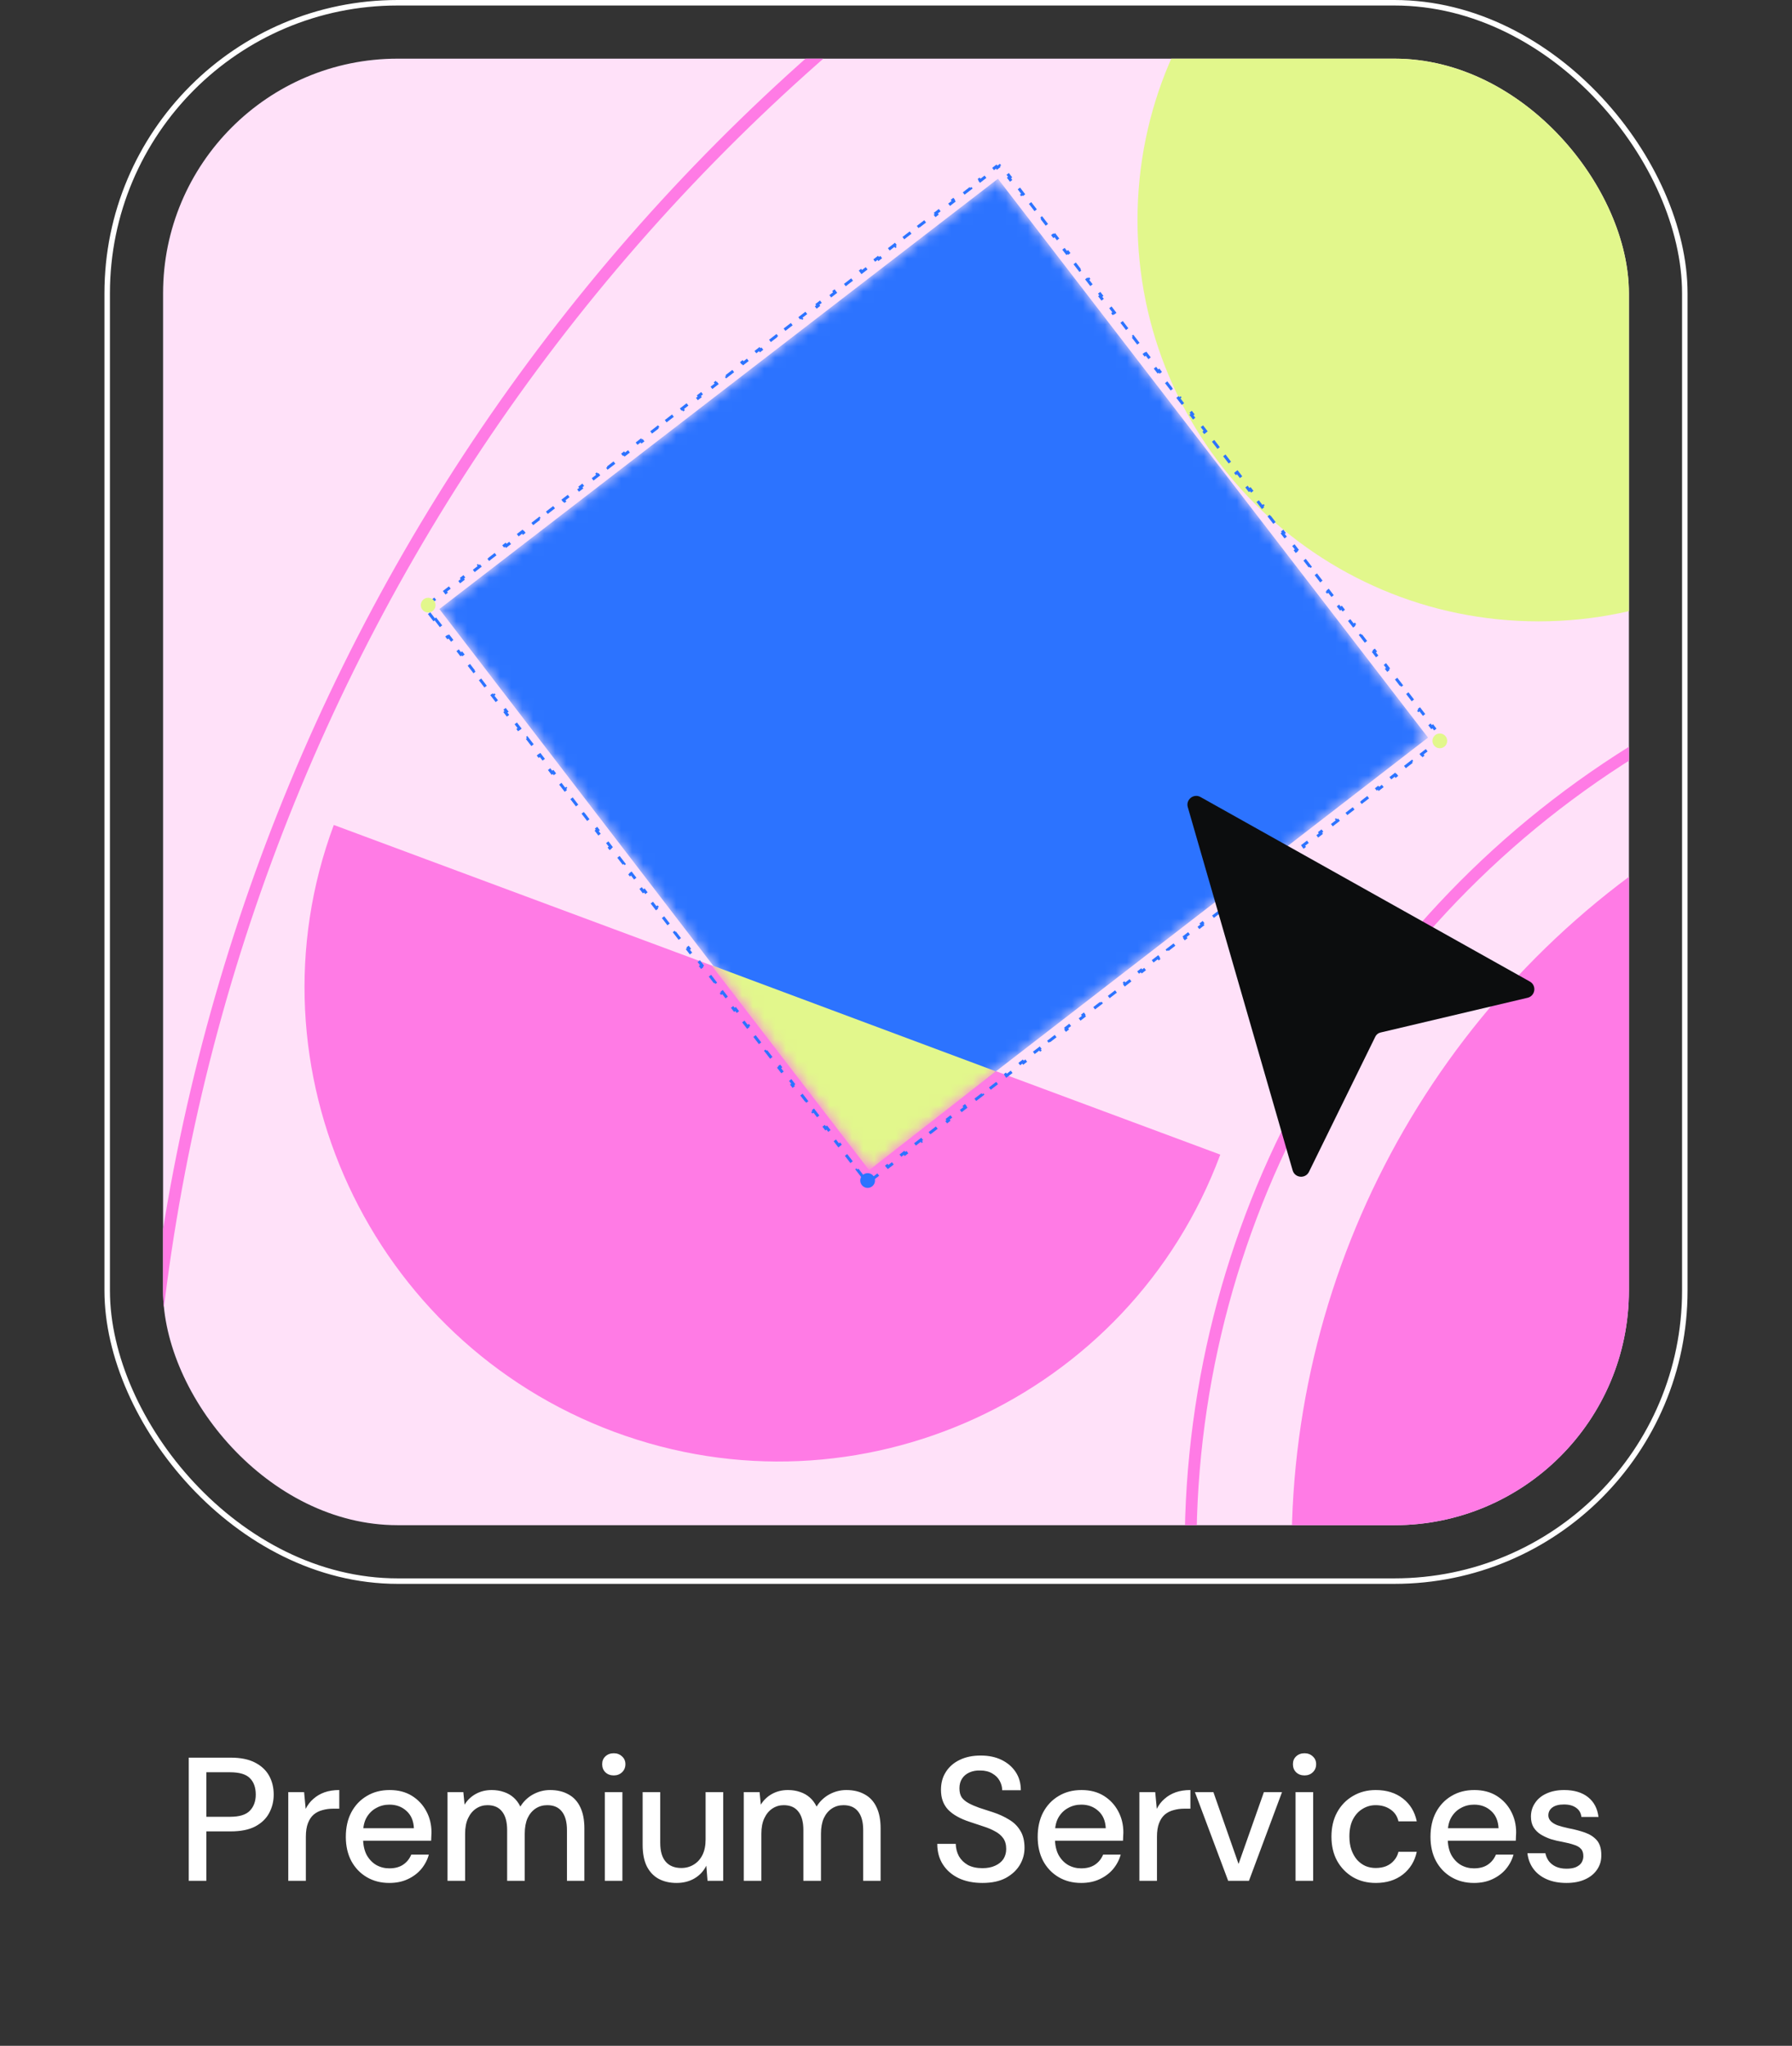 <svg xmlns="http://www.w3.org/2000/svg" width="163" height="186" viewBox="0 0 163 186" fill="none"><rect x="0" y="0" width="163" height="186" fill="#333333" stroke="none"/><rect x="9.75" y="0.25" width="143.5" height="143.5" rx="26.417" stroke="white" stroke-width="0.5"></rect><g clip-path="url(#clip0_48_380)"><rect x="14.833" y="5.333" width="133.333" height="133.333" rx="21.333" fill="#FFE1F9"></rect><g clip-path="url(#clip1_48_380)"><path d="M139.952 56.492C160.103 56.492 176.438 40.157 176.438 20.006C176.438 -0.144 160.103 -16.479 139.952 -16.479C119.802 -16.479 103.467 -0.144 103.467 20.006C103.467 40.157 119.802 56.492 139.952 56.492Z" fill="#E2F78C"></path><path d="M110.998 104.974L30.362 75.003C22.114 97.165 33.693 121.948 55.885 130.185C78.078 138.422 102.756 127.119 110.998 104.974Z" fill="#FF7BE5"></path><circle cx="193.473" cy="140.596" r="180.415" stroke="#FF7BE5" stroke-width="1.073"></circle><circle cx="193.608" cy="140.73" r="85.311" stroke="#FF7BE5" stroke-width="1.073"></circle><circle cx="193.731" cy="140.854" r="76.246" fill="#FF7BE5"></circle><mask id="mask0_48_380" style="mask-type:alpha" maskUnits="userSpaceOnUse" x="39" y="16" width="91" height="91"><path d="M39.964 55.372L90.774 16.251L129.895 67.061L90.59 97.404L79.055 106.257L39.964 55.372Z" fill="#2C73FF"></path></mask><g mask="url(#mask0_48_380)"><path d="M39.964 55.372L90.774 16.251L129.895 67.061L90.59 97.404L79.055 106.257L39.964 55.372Z" fill="#2C73FF"></path><path d="M79.055 106.391L64.702 87.746L90.59 97.404L79.055 106.391Z" fill="#E2F78C"></path></g><path d="M39.535 56.405L38.858 55.526L38.964 55.444L38.792 55.22L39.016 55.048L38.934 54.942L39.813 54.264L39.895 54.37L40.555 53.862L40.473 53.756L41.353 53.079L41.435 53.185L42.095 52.677L42.013 52.571L42.893 51.893L42.974 52L43.634 51.492L43.553 51.385L44.432 50.708L44.514 50.814L45.174 50.306L45.092 50.2L45.972 49.523L46.054 49.629L46.714 49.121L46.632 49.014L47.511 48.337L47.593 48.443L48.253 47.935L48.171 47.829L49.051 47.152L49.133 47.258L49.793 46.75L49.711 46.644L50.591 45.966L50.672 46.072L51.332 45.564L51.251 45.458L52.13 44.781L52.212 44.887L52.872 44.379L52.79 44.273L53.67 43.595L53.752 43.702L54.411 43.194L54.33 43.087L55.209 42.41L55.291 42.516L55.951 42.008L55.869 41.902L56.749 41.224L56.831 41.331L57.491 40.823L57.409 40.716L58.289 40.039L58.37 40.145L59.03 39.637L58.949 39.531L59.828 38.853L59.91 38.96L60.57 38.452L60.488 38.346L61.368 37.668L61.45 37.774L62.11 37.266L62.028 37.16L62.907 36.483L62.989 36.589L63.649 36.081L63.567 35.975L64.447 35.297L64.529 35.404L65.189 34.895L65.107 34.789L65.987 34.112L66.069 34.218L66.728 33.71L66.647 33.604L67.526 32.926L67.608 33.033L68.268 32.525L68.186 32.418L69.066 31.741L69.148 31.847L69.808 31.339L69.726 31.233L70.606 30.555L70.687 30.662L71.347 30.154L71.265 30.047L72.145 29.37L72.227 29.476L72.887 28.968L72.805 28.862L73.685 28.185L73.767 28.291L74.426 27.783L74.345 27.677L75.224 26.999L75.306 27.105L75.966 26.597L75.884 26.491L76.764 25.814L76.846 25.92L77.506 25.412L77.424 25.306L78.303 24.628L78.385 24.735L79.045 24.227L78.963 24.12L79.843 23.443L79.925 23.549L80.585 23.041L80.503 22.935L81.383 22.257L81.465 22.364L82.124 21.856L82.043 21.749L82.922 21.072L83.004 21.178L83.664 20.67L83.582 20.564L84.462 19.887L84.544 19.993L85.204 19.485L85.122 19.378L86.002 18.701L86.083 18.807L86.743 18.299L86.661 18.193L87.541 17.516L87.623 17.622L88.283 17.114L88.201 17.008L89.081 16.33L89.163 16.436L89.822 15.928L89.741 15.822L90.62 15.145L90.702 15.251L90.926 15.079L91.098 15.303L91.204 15.221L91.882 16.101L91.775 16.182L92.284 16.842L92.39 16.76L93.067 17.64L92.961 17.722L93.469 18.382L93.575 18.3L94.253 19.18L94.146 19.262L94.654 19.921L94.761 19.84L95.438 20.719L95.332 20.801L95.84 21.461L95.946 21.379L96.623 22.259L96.517 22.341L97.025 23.001L97.132 22.919L97.809 23.799L97.703 23.88L98.211 24.54L98.317 24.458L98.994 25.338L98.888 25.42L99.396 26.08L99.502 25.998L100.18 26.878L100.073 26.959L100.582 27.619L100.688 27.538L101.365 28.417L101.259 28.499L101.767 29.159L101.873 29.077L102.551 29.957L102.444 30.039L102.952 30.699L103.059 30.617L103.736 31.497L103.63 31.578L104.138 32.238L104.244 32.156L104.921 33.036L104.815 33.118L105.323 33.778L105.43 33.696L106.107 34.576L106.001 34.658L106.509 35.317L106.615 35.236L107.292 36.115L107.186 36.197L107.694 36.857L107.8 36.775L108.478 37.655L108.372 37.737L108.88 38.397L108.986 38.315L109.663 39.194L109.557 39.276L110.065 39.936L110.171 39.854L110.849 40.734L110.742 40.816L111.25 41.476L111.357 41.394L112.034 42.274L111.928 42.356L112.436 43.015L112.542 42.934L113.22 43.813L113.113 43.895L113.621 44.555L113.728 44.473L114.405 45.353L114.299 45.435L114.807 46.095L114.913 46.013L115.59 46.892L115.484 46.974L115.992 47.634L116.098 47.552L116.776 48.432L116.67 48.514L117.178 49.174L117.284 49.092L117.961 49.972L117.855 50.054L118.363 50.713L118.469 50.632L119.147 51.511L119.04 51.593L119.548 52.253L119.655 52.171L120.332 53.051L120.226 53.133L120.734 53.793L120.84 53.711L121.518 54.591L121.411 54.672L121.919 55.332L122.026 55.25L122.703 56.13L122.597 56.212L123.105 56.872L123.211 56.79L123.888 57.67L123.782 57.752L124.29 58.411L124.397 58.33L125.074 59.209L124.968 59.291L125.476 59.951L125.582 59.869L126.259 60.749L126.153 60.831L126.661 61.491L126.767 61.409L127.445 62.289L127.338 62.37L127.847 63.03L127.953 62.948L128.63 63.828L128.524 63.91L129.032 64.57L129.138 64.488L129.816 65.368L129.709 65.45L130.217 66.109L130.324 66.028L131.001 66.907L130.895 66.989L131.067 67.213L130.843 67.385L130.925 67.491L130.045 68.169L129.964 68.062L129.304 68.57L129.386 68.677L128.506 69.354L128.424 69.248L127.764 69.756L127.846 69.862L126.966 70.54L126.884 70.433L126.225 70.941L126.306 71.048L125.427 71.725L125.345 71.619L124.685 72.127L124.767 72.233L123.887 72.91L123.805 72.804L123.145 73.312L123.227 73.418L122.347 74.096L122.266 73.99L121.606 74.498L121.688 74.604L120.808 75.281L120.726 75.175L120.066 75.683L120.148 75.789L119.268 76.467L119.186 76.361L118.527 76.868L118.608 76.975L117.729 77.652L117.647 77.546L116.987 78.054L117.069 78.16L116.189 78.838L116.107 78.731L115.447 79.239L115.529 79.346L114.649 80.023L114.568 79.917L113.908 80.425L113.99 80.531L113.11 81.209L113.028 81.102L112.368 81.61L112.45 81.717L111.57 82.394L111.488 82.288L110.829 82.796L110.91 82.902L110.031 83.579L109.949 83.473L109.289 83.981L109.371 84.087L108.491 84.765L108.409 84.659L107.749 85.167L107.831 85.273L106.951 85.95L106.87 85.844L106.21 86.352L106.292 86.458L105.412 87.136L105.33 87.029L104.67 87.537L104.752 87.644L103.872 88.321L103.79 88.215L103.13 88.723L103.212 88.829L102.333 89.507L102.251 89.4L101.591 89.908L101.673 90.015L100.793 90.692L100.711 90.586L100.051 91.094L100.133 91.2L99.253 91.877L99.171 91.771L98.512 92.279L98.594 92.385L97.714 93.063L97.632 92.957L96.972 93.465L97.054 93.571L96.174 94.248L96.092 94.142L95.433 94.65L95.514 94.756L94.635 95.434L94.553 95.328L93.893 95.835L93.975 95.942L93.095 96.619L93.013 96.513L92.353 97.021L92.435 97.127L91.555 97.805L91.474 97.698L90.814 98.206L90.895 98.313L90.016 98.99L89.934 98.884L89.274 99.392L89.356 99.498L88.476 100.176L88.394 100.069L87.734 100.577L87.816 100.684L86.936 101.361L86.855 101.255L86.195 101.763L86.277 101.869L85.397 102.546L85.315 102.44L84.655 102.948L84.737 103.054L83.857 103.732L83.775 103.626L83.116 104.134L83.198 104.24L82.318 104.917L82.236 104.811L81.576 105.319L81.658 105.425L80.778 106.103L80.696 105.996L80.036 106.504L80.118 106.611L79.239 107.288L79.157 107.182L78.933 107.354L78.761 107.13L78.655 107.212L77.977 106.332L78.084 106.251L77.575 105.591L77.469 105.673L76.792 104.793L76.898 104.711L76.39 104.051L76.284 104.133L75.606 103.253L75.713 103.171L75.204 102.512L75.098 102.593L74.421 101.714L74.527 101.632L74.019 100.972L73.913 101.054L73.235 100.174L73.342 100.092L72.834 99.432L72.727 99.514L72.05 98.634L72.156 98.553L71.648 97.893L71.542 97.975L70.865 97.095L70.971 97.013L70.463 96.353L70.356 96.435L69.679 95.555L69.785 95.473L69.277 94.814L69.171 94.895L68.494 94.016L68.6 93.934L68.092 93.274L67.986 93.356L67.308 92.476L67.415 92.394L66.906 91.734L66.8 91.816L66.123 90.936L66.229 90.855L65.721 90.195L65.615 90.277L64.937 89.397L65.044 89.315L64.536 88.655L64.429 88.737L63.752 87.857L63.858 87.775L63.35 87.115L63.244 87.197L62.566 86.318L62.673 86.236L62.165 85.576L62.059 85.658L61.381 84.778L61.487 84.696L60.979 84.036L60.873 84.118L60.196 83.238L60.302 83.157L59.794 82.497L59.688 82.579L59.01 81.699L59.117 81.617L58.608 80.957L58.502 81.039L57.825 80.159L57.931 80.077L57.423 79.418L57.317 79.499L56.639 78.62L56.746 78.538L56.238 77.878L56.131 77.96L55.454 77.08L55.56 76.998L55.052 76.338L54.946 76.42L54.269 75.54L54.375 75.459L53.867 74.799L53.76 74.881L53.083 74.001L53.189 73.919L52.681 73.259L52.575 73.341L51.898 72.461L52.004 72.379L51.496 71.719L51.389 71.801L50.712 70.922L50.818 70.84L50.31 70.18L50.204 70.262L49.527 69.382L49.633 69.3L49.125 68.64L49.019 68.722L48.341 67.842L48.448 67.76L47.94 67.101L47.833 67.183L47.156 66.303L47.262 66.221L46.754 65.561L46.648 65.643L45.97 64.763L46.077 64.681L45.569 64.022L45.462 64.103L44.785 63.224L44.891 63.142L44.383 62.482L44.277 62.564L43.599 61.684L43.706 61.602L43.198 60.942L43.092 61.024L42.414 60.144L42.52 60.062L42.012 59.403L41.906 59.484L41.229 58.605L41.335 58.523L40.827 57.863L40.721 57.945L40.043 57.065L40.15 56.983L39.642 56.324L39.535 56.405Z" stroke="#2C73FF" stroke-width="0.268" stroke-dasharray="0.83 1.11"></path><circle cx="78.92" cy="107.33" r="0.671" fill="#2C73FF"></circle><circle cx="38.947" cy="55.017" r="0.537" fill="#E2F78C" stroke="#E2F78C" stroke-width="0.268"></circle><circle cx="130.965" cy="67.357" r="0.537" fill="#E2F78C" stroke="#E2F78C" stroke-width="0.268"></circle></g><path d="M119.065 106.538C118.743 107.194 117.782 107.11 117.579 106.407L108.041 73.384C107.843 72.697 108.576 72.114 109.2 72.464L139.154 89.239C139.79 89.595 139.657 90.547 138.947 90.715L125.559 93.877C125.358 93.926 125.19 94.063 125.1 94.248L119.065 106.538Z" fill="#0C0D0E"></path></g><path d="M17.168 171V159.8H20.992C21.888 159.8 22.624 159.949 23.2 160.248C23.776 160.547 24.203 160.947 24.48 161.448C24.757 161.949 24.896 162.52 24.896 163.16C24.896 163.768 24.757 164.328 24.48 164.84C24.213 165.341 23.792 165.747 23.216 166.056C22.64 166.355 21.899 166.504 20.992 166.504H18.768V171H17.168ZM18.768 165.176H20.928C21.771 165.176 22.368 164.995 22.72 164.632C23.083 164.259 23.264 163.768 23.264 163.16C23.264 162.509 23.083 162.008 22.72 161.656C22.368 161.304 21.771 161.128 20.928 161.128H18.768V165.176ZM26.221 171V162.936H27.661L27.805 164.456C27.986 164.093 28.221 163.789 28.509 163.544C28.797 163.288 29.133 163.091 29.517 162.952C29.912 162.813 30.36 162.744 30.861 162.744V164.44H30.285C29.954 164.44 29.64 164.483 29.341 164.568C29.043 164.643 28.776 164.776 28.541 164.968C28.317 165.16 28.141 165.421 28.013 165.752C27.885 166.083 27.821 166.493 27.821 166.984V171H26.221ZM35.408 171.192C34.641 171.192 33.958 171.016 33.361 170.664C32.763 170.312 32.294 169.821 31.953 169.192C31.622 168.563 31.456 167.832 31.456 167C31.456 166.147 31.622 165.405 31.953 164.776C32.294 164.136 32.763 163.64 33.361 163.288C33.958 162.925 34.651 162.744 35.441 162.744C36.23 162.744 36.907 162.92 37.472 163.272C38.038 163.624 38.475 164.093 38.785 164.68C39.094 165.256 39.248 165.896 39.248 166.6C39.248 166.707 39.243 166.824 39.233 166.952C39.233 167.069 39.227 167.203 39.217 167.352H32.624V166.216H37.648C37.617 165.544 37.392 165.021 36.977 164.648C36.56 164.264 36.043 164.072 35.425 164.072C34.987 164.072 34.587 164.173 34.224 164.376C33.862 164.568 33.569 164.856 33.344 165.24C33.131 165.613 33.025 166.088 33.025 166.664V167.112C33.025 167.709 33.131 168.216 33.344 168.632C33.569 169.037 33.862 169.347 34.224 169.56C34.587 169.763 34.982 169.864 35.408 169.864C35.92 169.864 36.342 169.752 36.672 169.528C37.003 169.304 37.248 169 37.408 168.616H39.008C38.87 169.107 38.635 169.549 38.304 169.944C37.974 170.328 37.563 170.632 37.072 170.856C36.593 171.08 36.038 171.192 35.408 171.192ZM40.706 171V162.936H42.146L42.258 164.072C42.514 163.656 42.855 163.331 43.282 163.096C43.709 162.861 44.189 162.744 44.722 162.744C45.127 162.744 45.495 162.803 45.826 162.92C46.157 163.027 46.45 163.192 46.706 163.416C46.962 163.64 47.17 163.917 47.33 164.248C47.618 163.779 48.002 163.411 48.482 163.144C48.973 162.877 49.49 162.744 50.034 162.744C50.685 162.744 51.245 162.877 51.714 163.144C52.184 163.4 52.541 163.789 52.786 164.312C53.032 164.824 53.154 165.464 53.154 166.232V171H51.57V166.392C51.57 165.645 51.416 165.08 51.106 164.696C50.807 164.312 50.365 164.12 49.778 164.12C49.383 164.12 49.032 164.221 48.722 164.424C48.413 164.627 48.167 164.92 47.986 165.304C47.816 165.688 47.73 166.157 47.73 166.712V171H46.13V166.392C46.13 165.645 45.975 165.08 45.666 164.696C45.367 164.312 44.925 164.12 44.338 164.12C43.965 164.12 43.623 164.221 43.314 164.424C43.005 164.627 42.76 164.92 42.578 165.304C42.397 165.688 42.306 166.157 42.306 166.712V171H40.706ZM55.014 171V162.936H56.614V171H55.014ZM55.83 161.416C55.52 161.416 55.264 161.32 55.062 161.128C54.87 160.936 54.774 160.691 54.774 160.392C54.774 160.104 54.87 159.869 55.062 159.688C55.264 159.496 55.52 159.4 55.83 159.4C56.128 159.4 56.379 159.496 56.582 159.688C56.784 159.869 56.886 160.104 56.886 160.392C56.886 160.691 56.784 160.936 56.582 161.128C56.379 161.32 56.128 161.416 55.83 161.416ZM61.542 171.192C60.912 171.192 60.363 171.064 59.894 170.808C59.435 170.552 59.078 170.168 58.822 169.656C58.576 169.144 58.454 168.499 58.454 167.72V162.936H60.054V167.544C60.054 168.301 60.219 168.872 60.55 169.256C60.88 169.64 61.355 169.832 61.974 169.832C62.39 169.832 62.763 169.731 63.094 169.528C63.435 169.325 63.702 169.032 63.894 168.648C64.086 168.264 64.182 167.795 64.182 167.24V162.936H65.782V171H64.358L64.246 169.624C64 170.115 63.643 170.499 63.174 170.776C62.704 171.053 62.16 171.192 61.542 171.192ZM67.652 171V162.936H69.092L69.204 164.072C69.46 163.656 69.802 163.331 70.228 163.096C70.655 162.861 71.135 162.744 71.668 162.744C72.074 162.744 72.442 162.803 72.772 162.92C73.103 163.027 73.396 163.192 73.652 163.416C73.908 163.64 74.116 163.917 74.276 164.248C74.564 163.779 74.948 163.411 75.428 163.144C75.919 162.877 76.436 162.744 76.98 162.744C77.631 162.744 78.191 162.877 78.66 163.144C79.13 163.4 79.487 163.789 79.732 164.312C79.978 164.824 80.1 165.464 80.1 166.232V171H78.516V166.392C78.516 165.645 78.362 165.08 78.052 164.696C77.754 164.312 77.311 164.12 76.724 164.12C76.33 164.12 75.978 164.221 75.668 164.424C75.359 164.627 75.114 164.92 74.932 165.304C74.762 165.688 74.676 166.157 74.676 166.712V171H73.076V166.392C73.076 165.645 72.922 165.08 72.612 164.696C72.314 164.312 71.871 164.12 71.284 164.12C70.911 164.12 70.57 164.221 70.26 164.424C69.951 164.627 69.706 164.92 69.524 165.304C69.343 165.688 69.252 166.157 69.252 166.712V171H67.652ZM89.366 171.192C88.544 171.192 87.824 171.048 87.206 170.76C86.587 170.461 86.107 170.045 85.766 169.512C85.424 168.979 85.254 168.355 85.254 167.64H86.934C86.944 168.045 87.04 168.419 87.222 168.76C87.414 169.091 87.686 169.357 88.038 169.56C88.4 169.752 88.843 169.848 89.366 169.848C89.814 169.848 90.198 169.773 90.518 169.624C90.848 169.475 91.099 169.272 91.27 169.016C91.44 168.749 91.526 168.445 91.526 168.104C91.526 167.709 91.435 167.384 91.254 167.128C91.072 166.872 90.827 166.664 90.518 166.504C90.219 166.333 89.867 166.184 89.462 166.056C89.067 165.928 88.651 165.789 88.214 165.64C87.328 165.352 86.667 164.979 86.23 164.52C85.803 164.061 85.59 163.464 85.59 162.728C85.59 162.099 85.739 161.555 86.038 161.096C86.336 160.627 86.752 160.264 87.286 160.008C87.83 159.741 88.47 159.608 89.206 159.608C89.931 159.608 90.566 159.741 91.11 160.008C91.654 160.275 92.08 160.643 92.39 161.112C92.699 161.581 92.854 162.131 92.854 162.76H91.158C91.158 162.472 91.083 162.189 90.934 161.912C90.784 161.635 90.56 161.411 90.262 161.24C89.963 161.059 89.595 160.968 89.158 160.968C88.795 160.957 88.47 161.016 88.182 161.144C87.894 161.272 87.67 161.459 87.51 161.704C87.35 161.949 87.27 162.243 87.27 162.584C87.27 162.925 87.339 163.203 87.478 163.416C87.627 163.619 87.84 163.795 88.118 163.944C88.395 164.093 88.715 164.232 89.078 164.36C89.451 164.477 89.862 164.611 90.31 164.76C90.864 164.941 91.355 165.165 91.782 165.432C92.219 165.688 92.56 166.024 92.806 166.44C93.062 166.845 93.19 167.368 93.19 168.008C93.19 168.563 93.046 169.08 92.758 169.56C92.47 170.04 92.043 170.435 91.478 170.744C90.912 171.043 90.208 171.192 89.366 171.192ZM98.34 171.192C97.572 171.192 96.89 171.016 96.292 170.664C95.695 170.312 95.226 169.821 94.884 169.192C94.554 168.563 94.388 167.832 94.388 167C94.388 166.147 94.554 165.405 94.884 164.776C95.226 164.136 95.695 163.64 96.292 163.288C96.89 162.925 97.583 162.744 98.372 162.744C99.162 162.744 99.839 162.92 100.404 163.272C100.97 163.624 101.407 164.093 101.716 164.68C102.026 165.256 102.18 165.896 102.18 166.6C102.18 166.707 102.175 166.824 102.164 166.952C102.164 167.069 102.159 167.203 102.148 167.352H95.556V166.216H100.58C100.548 165.544 100.324 165.021 99.908 164.648C99.492 164.264 98.975 164.072 98.356 164.072C97.919 164.072 97.519 164.173 97.156 164.376C96.794 164.568 96.5 164.856 96.276 165.24C96.063 165.613 95.956 166.088 95.956 166.664V167.112C95.956 167.709 96.063 168.216 96.276 168.632C96.5 169.037 96.794 169.347 97.156 169.56C97.519 169.763 97.914 169.864 98.34 169.864C98.852 169.864 99.274 169.752 99.604 169.528C99.935 169.304 100.18 169 100.34 168.616H101.94C101.802 169.107 101.567 169.549 101.236 169.944C100.906 170.328 100.495 170.632 100.004 170.856C99.524 171.08 98.97 171.192 98.34 171.192ZM103.638 171V162.936H105.078L105.222 164.456C105.403 164.093 105.638 163.789 105.926 163.544C106.214 163.288 106.55 163.091 106.934 162.952C107.329 162.813 107.777 162.744 108.278 162.744V164.44H107.702C107.371 164.44 107.057 164.483 106.758 164.568C106.459 164.643 106.193 164.776 105.958 164.968C105.734 165.16 105.558 165.421 105.43 165.752C105.302 166.083 105.238 166.493 105.238 166.984V171H103.638ZM111.715 171L108.691 162.936H110.371L112.659 169.464L114.963 162.936H116.611L113.603 171H111.715ZM117.844 171V162.936H119.444V171H117.844ZM118.66 161.416C118.351 161.416 118.095 161.32 117.892 161.128C117.7 160.936 117.604 160.691 117.604 160.392C117.604 160.104 117.7 159.869 117.892 159.688C118.095 159.496 118.351 159.4 118.66 159.4C118.959 159.4 119.21 159.496 119.412 159.688C119.615 159.869 119.716 160.104 119.716 160.392C119.716 160.691 119.615 160.936 119.412 161.128C119.21 161.32 118.959 161.416 118.66 161.416ZM125.14 171.192C124.362 171.192 123.668 171.016 123.06 170.664C122.452 170.301 121.972 169.805 121.62 169.176C121.279 168.547 121.108 167.816 121.108 166.984C121.108 166.141 121.279 165.405 121.62 164.776C121.972 164.136 122.452 163.64 123.06 163.288C123.668 162.925 124.362 162.744 125.14 162.744C126.122 162.744 126.943 163 127.604 163.512C128.266 164.024 128.687 164.717 128.868 165.592H127.204C127.098 165.123 126.852 164.76 126.468 164.504C126.095 164.248 125.647 164.12 125.124 164.12C124.698 164.12 124.303 164.232 123.94 164.456C123.578 164.669 123.284 164.989 123.06 165.416C122.847 165.832 122.74 166.349 122.74 166.968C122.74 167.427 122.804 167.837 122.932 168.2C123.06 168.552 123.231 168.851 123.444 169.096C123.668 169.341 123.924 169.528 124.212 169.656C124.5 169.773 124.804 169.832 125.124 169.832C125.476 169.832 125.791 169.779 126.068 169.672C126.356 169.555 126.596 169.384 126.788 169.16C126.991 168.936 127.13 168.669 127.204 168.36H128.868C128.687 169.213 128.266 169.901 127.604 170.424C126.943 170.936 126.122 171.192 125.14 171.192ZM134.068 171.192C133.3 171.192 132.618 171.016 132.02 170.664C131.423 170.312 130.954 169.821 130.612 169.192C130.282 168.563 130.116 167.832 130.116 167C130.116 166.147 130.282 165.405 130.612 164.776C130.954 164.136 131.423 163.64 132.02 163.288C132.618 162.925 133.311 162.744 134.1 162.744C134.89 162.744 135.567 162.92 136.132 163.272C136.698 163.624 137.135 164.093 137.444 164.68C137.754 165.256 137.908 165.896 137.908 166.6C137.908 166.707 137.903 166.824 137.892 166.952C137.892 167.069 137.887 167.203 137.876 167.352H131.284V166.216H136.308C136.276 165.544 136.052 165.021 135.636 164.648C135.22 164.264 134.703 164.072 134.084 164.072C133.647 164.072 133.247 164.173 132.884 164.376C132.522 164.568 132.228 164.856 132.004 165.24C131.791 165.613 131.684 166.088 131.684 166.664V167.112C131.684 167.709 131.791 168.216 132.004 168.632C132.228 169.037 132.522 169.347 132.884 169.56C133.247 169.763 133.642 169.864 134.068 169.864C134.58 169.864 135.002 169.752 135.332 169.528C135.663 169.304 135.908 169 136.068 168.616H137.668C137.53 169.107 137.295 169.549 136.964 169.944C136.634 170.328 136.223 170.632 135.732 170.856C135.252 171.08 134.698 171.192 134.068 171.192ZM142.486 171.192C141.803 171.192 141.206 171.08 140.694 170.856C140.182 170.632 139.777 170.317 139.478 169.912C139.179 169.507 138.998 169.032 138.934 168.488H140.566C140.619 168.744 140.721 168.979 140.87 169.192C141.03 169.405 141.243 169.576 141.51 169.704C141.787 169.832 142.113 169.896 142.486 169.896C142.838 169.896 143.126 169.848 143.35 169.752C143.585 169.645 143.755 169.507 143.862 169.336C143.969 169.155 144.022 168.963 144.022 168.76C144.022 168.461 143.947 168.237 143.798 168.088C143.659 167.928 143.446 167.805 143.158 167.72C142.881 167.624 142.545 167.539 142.15 167.464C141.777 167.4 141.414 167.315 141.062 167.208C140.721 167.091 140.411 166.947 140.134 166.776C139.867 166.605 139.654 166.392 139.494 166.136C139.334 165.869 139.254 165.544 139.254 165.16C139.254 164.701 139.377 164.291 139.622 163.928C139.867 163.555 140.214 163.267 140.662 163.064C141.121 162.851 141.659 162.744 142.278 162.744C143.174 162.744 143.894 162.957 144.438 163.384C144.982 163.811 145.302 164.413 145.398 165.192H143.846C143.803 164.829 143.643 164.552 143.366 164.36C143.089 164.157 142.721 164.056 142.262 164.056C141.803 164.056 141.451 164.147 141.206 164.328C140.961 164.509 140.838 164.749 140.838 165.048C140.838 165.24 140.907 165.411 141.046 165.56C141.185 165.709 141.387 165.837 141.654 165.944C141.931 166.04 142.267 166.131 142.662 166.216C143.227 166.323 143.734 166.456 144.182 166.616C144.63 166.776 144.987 167.011 145.254 167.32C145.521 167.629 145.654 168.072 145.654 168.648C145.665 169.149 145.537 169.592 145.27 169.976C145.014 170.36 144.646 170.659 144.166 170.872C143.697 171.085 143.137 171.192 142.486 171.192Z" fill="white"></path><defs><clipPath id="clip0_48_380"><rect x="14.833" y="5.333" width="133.333" height="133.333" rx="21.333" fill="white"></rect></clipPath><clipPath id="clip1_48_380"><rect width="170" height="134" fill="white" transform="translate(-3.5 5)"></rect></clipPath></defs></svg>